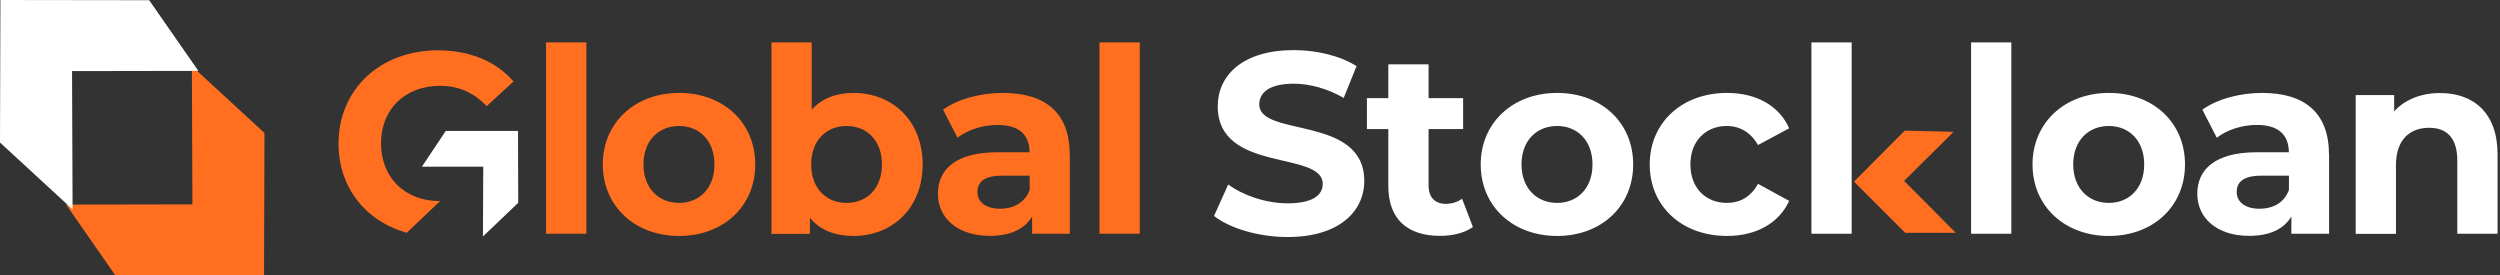 <svg width="363" height="40" viewBox="0 0 363 40" fill="none" xmlns="http://www.w3.org/2000/svg">
    <rect x="0" y="0" width="363" height="40" fill="#333333" stroke="none"/>
    <g clip-path="url(#lqhetp7y3a)">
        <path d="M79.293 6.154h5.846v27.785h-5.846V6.153zM87.523 23.877c0-6.062 4.677-10.385 11.092-10.385 6.416 0 11.046 4.293 11.046 10.385S105.015 34.26 98.615 34.26c-6.4 0-11.092-4.292-11.092-10.384zm16.215 0c0-3.477-2.2-5.585-5.138-5.585-2.939 0-5.17 2.093-5.17 5.585s2.247 5.585 5.17 5.585 5.138-2.093 5.138-5.585zM133.969 23.877c0 6.323-4.385 10.384-10.046 10.384-2.708 0-4.862-.861-6.323-2.63v2.323h-5.585v-27.8h5.846v9.77c1.493-1.647 3.57-2.432 6.062-2.432 5.661 0 10.046 4.046 10.046 10.385zm-5.908 0c0-3.477-2.2-5.585-5.138-5.585-2.939 0-5.139 2.093-5.139 5.585s2.2 5.585 5.139 5.585c2.938 0 5.138-2.093 5.138-5.585zM155.338 22.446v11.492h-5.476v-2.507c-1.093 1.846-3.185 2.815-6.139 2.815-4.723 0-7.538-2.63-7.538-6.108 0-3.477 2.507-6.03 8.661-6.03h4.646c0-2.508-1.492-3.97-4.646-3.97-2.138 0-4.338.708-5.815 1.862l-2.093-4.077c2.2-1.57 5.477-2.43 8.677-2.43 6.139 0 9.708 2.845 9.708 8.953h.015zm-5.83 5.123v-2.061h-4c-2.739 0-3.585 1.015-3.585 2.369 0 1.462 1.231 2.43 3.292 2.43 1.954 0 3.631-.907 4.293-2.738zM159.646 6.154h5.846v27.785h-5.846V6.153zM63.892 29.2c-5.092 0-8.554-3.4-8.569-8.37 0-4.968 3.477-8.368 8.57-8.368 2.66 0 4.86.938 6.769 2.953l3.892-3.584c-2.539-2.954-6.37-4.523-10.97-4.523-8.353 0-14.415 5.63-14.43 13.523v.03c0 6.37 3.969 11.277 9.907 12.939" fill="#FF6F1F"/>
        <path d="M64.723 19.015 61.262 24.2h8.907l-.046 10.139 5.123-4.893-.03-10.43H64.723zM176.277 31.354l2.061-4.57c2.2 1.616 5.508 2.74 8.662 2.74 3.585 0 5.061-1.2 5.061-2.816 0-4.908-15.246-1.523-15.246-11.277 0-4.462 3.585-8.154 11.046-8.154 3.293 0 6.662.785 9.108 2.323l-1.861 4.615c-2.431-1.384-4.954-2.061-7.277-2.061-3.585 0-4.985 1.338-4.985 3 0 4.83 15.246 1.508 15.246 11.123 0 4.384-3.631 8.138-11.123 8.138-4.154 0-8.354-1.23-10.677-3.046l-.015-.015zM213.861 32.97c-1.2.86-2.969 1.276-4.754 1.276-4.754 0-7.523-2.43-7.523-7.23v-8.277h-3.107v-4.493h3.107V9.338h5.846v4.908h5.016v4.492h-5.016v8.2c0 1.724.939 2.662 2.508 2.662.862 0 1.723-.262 2.354-.754l1.569 4.108v.015zM215 23.877c0-6.062 4.677-10.385 11.092-10.385 6.416 0 11.046 4.293 11.046 10.385s-4.646 10.384-11.046 10.384c-6.4 0-11.092-4.292-11.092-10.384zm16.231 0c0-3.477-2.2-5.585-5.139-5.585-2.938 0-5.169 2.093-5.169 5.585s2.246 5.585 5.169 5.585c2.923 0 5.139-2.093 5.139-5.585zM239.538 23.877c0-6.062 4.677-10.385 11.231-10.385 4.231 0 7.569 1.846 9.015 5.139l-4.523 2.43c-1.092-1.907-2.708-2.769-4.523-2.769-2.954 0-5.292 2.062-5.292 5.585s2.323 5.585 5.292 5.585c1.846 0 3.446-.816 4.523-2.77l4.523 2.477c-1.461 3.231-4.8 5.092-9.015 5.092-6.554 0-11.231-4.292-11.231-10.384zM268.861 28.8v5.138h-5.846V6.154h5.846v15.723" fill="#fff"/>
        <path d="M276.646 33.8h7.323l-7.492-7.538 7.185-7.123-7.093-.17-7.369 7.4 7.431 7.431h.015z" fill="#FF6F1F"/>
        <path d="M286.2 6.154h5.846v27.785H286.2V6.153zM295.123 23.877c0-6.062 4.677-10.385 11.092-10.385 6.416 0 11.047 4.293 11.047 10.385s-4.647 10.384-11.047 10.384-11.092-4.292-11.092-10.384zm16.215 0c0-3.477-2.2-5.585-5.138-5.585-2.938 0-5.169 2.093-5.169 5.585s2.246 5.585 5.169 5.585c2.923 0 5.138-2.093 5.138-5.585zM338.184 22.446v11.492h-5.477v-2.507c-1.092 1.846-3.184 2.815-6.138 2.815-4.723 0-7.523-2.63-7.523-6.108 0-3.477 2.508-6.03 8.646-6.03h4.646c0-2.508-1.492-3.97-4.646-3.97-2.138 0-4.338.708-5.815 1.862l-2.093-4.077c2.2-1.57 5.477-2.43 8.677-2.43 6.139 0 9.708 2.845 9.708 8.953h.015zm-5.83 5.123v-2.061h-4c-2.739 0-3.585 1.015-3.585 2.369 0 1.462 1.246 2.43 3.292 2.43s3.631-.907 4.293-2.738zM362.646 22.4v11.538H356.8v-10.63c0-3.262-1.508-4.754-4.077-4.754-2.816 0-4.831 1.723-4.831 5.43v9.97h-5.846V13.8h5.585v2.37c1.569-1.724 3.938-2.662 6.661-2.662 4.754 0 8.354 2.769 8.354 8.907h.015l-.015-.015z" fill="#fff"/>
        <path d="M16.739 39.97 9.6 29.707l18.339-.031L27.862 9.6 38.4 19.308 38.34 40l-21.6-.03z" fill="#FF6F1F"/>
        <path d="M21.662.03 28.8 10.293l-18.339.031.078 20.077L0 20.692.062 0l21.6.03z" fill="#fff"/>
    </g>
    <defs>
        <clipPath id="lqhetp7y3a">
            <path fill="#fff" d="M0 0h362.646v40H0z"/>
        </clipPath>
    </defs>
</svg>
